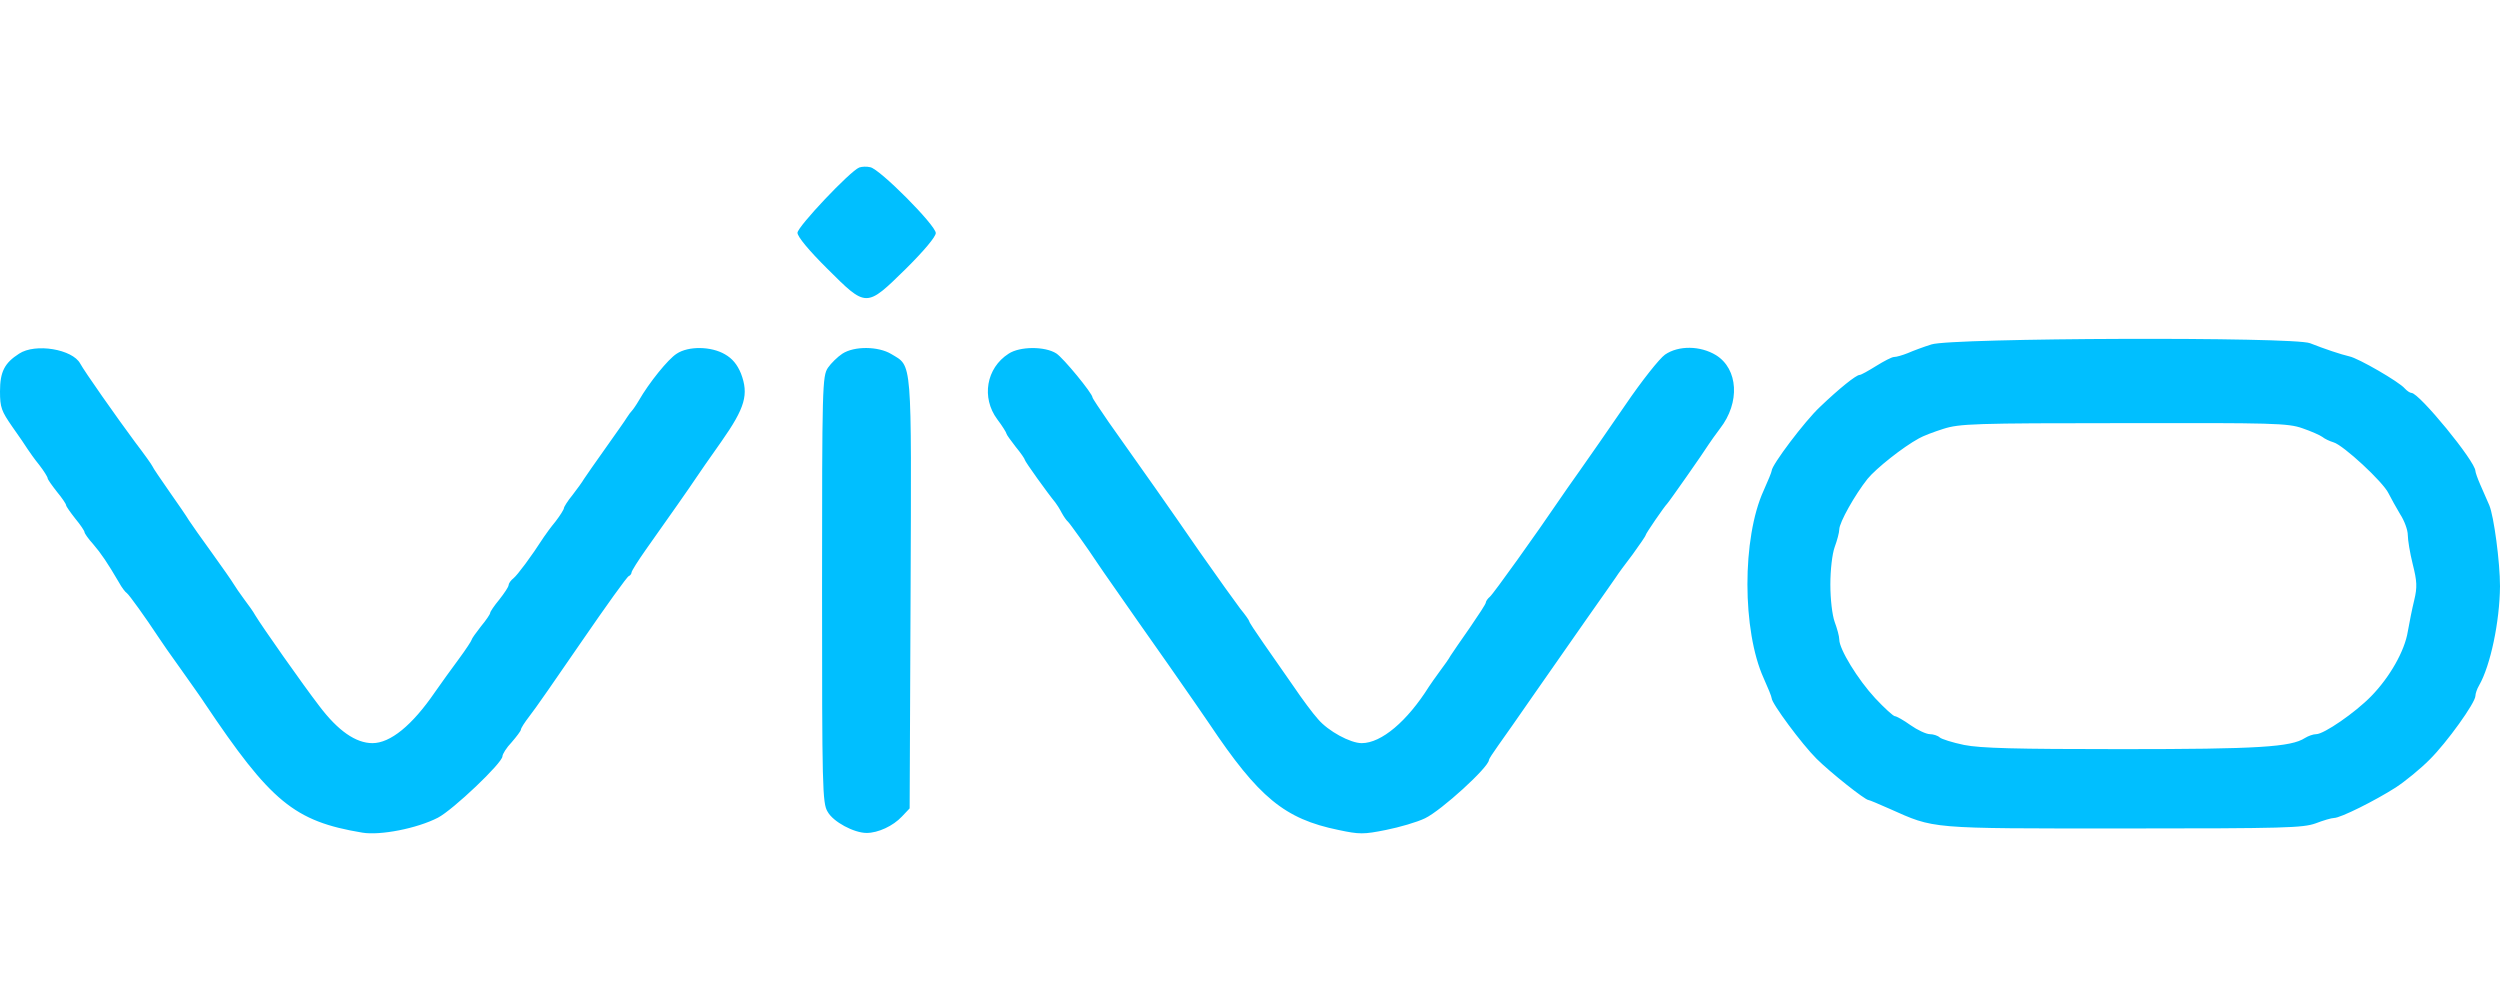<svg xmlns="http://www.w3.org/2000/svg" xmlns:xlink="http://www.w3.org/1999/xlink" fill="none" version="1.1" width="90" height="36" viewBox="0 0 90 36"><defs><clipPath id="master_svg0_175_50928"><rect x="0" y="0" width="90" height="36" rx="0"/></clipPath></defs><g clip-path="url(#master_svg0_175_50928)"><g><path d="M30.933,6.03C30.601,6.16,28.709,8.164,28.709,8.38C28.709,8.52,29.119,9.015,29.782,9.673C31.198,11.084,31.176,11.084,32.615,9.673C33.278,9.015,33.688,8.52,33.688,8.39C33.688,8.11,31.674,6.084,31.331,6.02C31.198,5.987,31.021,5.998,30.933,6.03ZM69.533,12.399C69.256,12.485,68.88,12.625,68.681,12.712C68.493,12.787,68.272,12.852,68.183,12.852C68.106,12.852,67.818,13.003,67.541,13.175C67.265,13.347,66.999,13.498,66.944,13.498C66.822,13.498,66.214,13.983,65.517,14.651C64.975,15.158,63.78,16.742,63.78,16.947C63.78,16.99,63.647,17.313,63.492,17.658C62.707,19.371,62.718,22.712,63.492,24.415C63.647,24.76,63.78,25.083,63.78,25.137C63.78,25.32,64.864,26.786,65.395,27.314C65.893,27.809,67.143,28.801,67.265,28.801C67.298,28.801,67.63,28.941,68.017,29.113C69.666,29.846,69.367,29.825,76.448,29.825C82.278,29.825,82.908,29.803,83.362,29.641C83.639,29.534,83.937,29.447,84.026,29.447C84.258,29.447,85.508,28.822,86.249,28.348C86.593,28.122,87.135,27.68,87.466,27.346C88.086,26.732,89.115,25.299,89.115,25.051C89.115,24.975,89.17,24.803,89.248,24.673C89.657,23.962,89.989,22.378,90,21.106C90,20.234,89.779,18.574,89.613,18.186C89.535,18.003,89.391,17.68,89.292,17.453C89.192,17.227,89.115,17.001,89.115,16.957C89.115,16.613,87.09,14.145,86.814,14.145C86.758,14.145,86.648,14.069,86.57,13.983C86.371,13.746,84.9,12.895,84.579,12.83C84.258,12.755,83.683,12.561,83.163,12.356C82.599,12.119,70.241,12.162,69.533,12.399L69.533,12.399ZM82.886,15.417C83.196,15.524,83.517,15.664,83.605,15.729C83.683,15.794,83.86,15.88,84.004,15.923C84.358,16.02,85.796,17.356,85.984,17.755C86.073,17.927,86.261,18.272,86.404,18.509C86.559,18.746,86.681,19.081,86.681,19.264C86.681,19.436,86.758,19.91,86.858,20.309C87.013,20.923,87.024,21.139,86.913,21.602C86.836,21.915,86.736,22.421,86.681,22.734C86.57,23.434,86.028,24.383,85.365,25.061C84.789,25.654,83.661,26.43,83.384,26.43C83.273,26.43,83.097,26.495,82.975,26.57C82.477,26.893,81.304,26.969,76.381,26.969C72.531,26.969,71.303,26.936,70.706,26.818C70.285,26.732,69.887,26.602,69.832,26.549C69.765,26.484,69.599,26.43,69.478,26.43C69.345,26.43,69.024,26.279,68.781,26.107C68.526,25.924,68.272,25.783,68.216,25.783C68.161,25.783,67.84,25.492,67.508,25.137C66.878,24.458,66.214,23.369,66.214,23.025C66.214,22.906,66.136,22.626,66.048,22.389C65.959,22.141,65.893,21.57,65.893,21.042C65.893,20.514,65.959,19.943,66.048,19.695C66.136,19.458,66.214,19.167,66.214,19.059C66.214,18.811,66.778,17.809,67.232,17.238C67.541,16.861,68.504,16.095,69.079,15.783C69.223,15.697,69.621,15.546,69.964,15.438C70.54,15.255,71.049,15.233,76.448,15.233C81.835,15.223,82.366,15.233,82.886,15.417ZM0.686,12.733C0.166,13.067,0,13.38,0,14.091C0,14.673,0.055,14.802,0.443,15.363C0.686,15.707,0.94,16.074,0.996,16.171C1.062,16.268,1.239,16.526,1.416,16.742C1.582,16.957,1.715,17.173,1.715,17.216C1.715,17.259,1.87,17.475,2.047,17.701C2.235,17.927,2.379,18.143,2.379,18.186C2.379,18.229,2.534,18.445,2.711,18.671C2.899,18.897,3.042,19.113,3.042,19.156C3.042,19.199,3.175,19.393,3.352,19.587C3.64,19.921,3.872,20.266,4.282,20.966C4.381,21.15,4.514,21.322,4.569,21.354C4.647,21.408,5.244,22.238,5.698,22.928C5.786,23.068,6.162,23.607,6.527,24.113C6.892,24.63,7.269,25.158,7.357,25.299C9.747,28.865,10.588,29.566,13.044,29.975C13.685,30.083,15.013,29.825,15.765,29.437C16.307,29.156,18.088,27.465,18.088,27.227C18.088,27.152,18.232,26.915,18.42,26.721C18.597,26.516,18.752,26.311,18.752,26.268C18.752,26.215,18.885,26.01,19.051,25.794C19.228,25.579,20.069,24.361,20.943,23.089C21.817,21.818,22.58,20.751,22.636,20.74C22.691,20.718,22.735,20.654,22.735,20.611C22.735,20.557,22.967,20.191,23.255,19.781C24.074,18.628,24.881,17.475,25.058,17.205C25.147,17.065,25.556,16.483,25.966,15.901C26.828,14.673,26.961,14.199,26.674,13.444C26.541,13.121,26.364,12.906,26.098,12.755C25.601,12.464,24.782,12.453,24.361,12.733C24.052,12.927,23.366,13.779,23.001,14.414C22.901,14.587,22.779,14.759,22.746,14.791C22.713,14.824,22.636,14.921,22.569,15.029C22.514,15.126,22.16,15.621,21.795,16.139C21.43,16.645,21.087,17.151,21.02,17.248C20.965,17.346,20.777,17.604,20.611,17.82C20.434,18.035,20.301,18.251,20.301,18.294C20.301,18.337,20.168,18.553,20.003,18.768C19.825,18.983,19.648,19.231,19.582,19.328C19.117,20.05,18.631,20.697,18.487,20.816C18.387,20.891,18.31,21.009,18.31,21.063C18.31,21.128,18.155,21.354,17.978,21.581C17.79,21.807,17.646,22.022,17.646,22.066C17.646,22.109,17.502,22.324,17.314,22.55C17.137,22.777,16.982,22.992,16.982,23.025C16.982,23.057,16.772,23.38,16.517,23.725C16.252,24.081,15.865,24.62,15.655,24.921C14.836,26.117,14.05,26.753,13.409,26.753C12.811,26.753,12.17,26.311,11.495,25.417C10.875,24.609,9.437,22.561,9.183,22.141C9.127,22.033,8.95,21.785,8.795,21.581C8.64,21.376,8.475,21.128,8.408,21.02C8.353,20.923,7.999,20.417,7.634,19.91C7.269,19.404,6.892,18.876,6.804,18.736C6.715,18.585,6.395,18.121,6.085,17.68C5.786,17.248,5.51,16.85,5.487,16.785C5.465,16.731,5.189,16.343,4.868,15.923C4.204,15.029,3.031,13.358,2.888,13.089C2.611,12.572,1.272,12.345,0.686,12.733ZM30.325,12.733C30.159,12.841,29.915,13.078,29.805,13.24C29.605,13.541,29.594,13.886,29.594,21.225C29.594,28.327,29.605,28.919,29.794,29.221C29.993,29.587,30.745,29.986,31.198,29.986C31.608,29.986,32.15,29.738,32.471,29.393L32.747,29.102L32.781,21.387C32.814,12.798,32.847,13.207,32.084,12.744C31.619,12.464,30.756,12.453,30.325,12.733ZM36.31,12.733C35.502,13.25,35.325,14.317,35.9,15.093C36.089,15.341,36.232,15.578,36.232,15.611C36.232,15.643,36.387,15.858,36.564,16.085C36.752,16.311,36.896,16.526,36.896,16.559C36.896,16.613,37.715,17.755,37.991,18.089C38.036,18.143,38.146,18.315,38.224,18.466C38.301,18.606,38.401,18.746,38.445,18.779C38.5,18.822,39.186,19.781,39.496,20.255C39.562,20.352,39.861,20.794,40.182,21.246C40.492,21.699,41.344,22.906,42.063,23.93C42.782,24.964,43.446,25.913,43.534,26.053C45.315,28.715,46.245,29.48,48.181,29.878C48.944,30.04,49.088,30.04,49.895,29.878C50.382,29.781,51.013,29.598,51.301,29.458C51.887,29.178,53.602,27.615,53.602,27.357C53.602,27.324,53.757,27.087,53.934,26.84C54.122,26.581,54.708,25.74,55.239,24.975C55.781,24.199,56.622,22.992,57.12,22.281C57.618,21.57,58.093,20.902,58.171,20.783C58.237,20.675,58.514,20.298,58.779,19.953C59.034,19.598,59.244,19.296,59.244,19.264C59.244,19.21,59.919,18.229,60.019,18.132C60.085,18.068,61.346,16.268,61.512,15.998C61.578,15.901,61.755,15.643,61.921,15.427C62.651,14.49,62.574,13.283,61.778,12.787C61.213,12.442,60.428,12.431,59.941,12.766C59.742,12.906,59.1,13.714,58.514,14.576C57.928,15.438,57.186,16.494,56.877,16.936C56.567,17.378,56.235,17.841,56.146,17.981C55.35,19.156,53.757,21.387,53.635,21.484C53.557,21.548,53.491,21.645,53.491,21.688C53.491,21.742,53.226,22.141,52.916,22.594C52.595,23.046,52.285,23.51,52.219,23.607C52.163,23.714,51.986,23.962,51.832,24.167C51.677,24.372,51.511,24.62,51.444,24.716C50.659,25.967,49.73,26.753,49.022,26.753C48.612,26.753,47.816,26.322,47.45,25.891C47.263,25.686,46.864,25.148,46.566,24.706C46.256,24.264,45.769,23.564,45.492,23.165C45.205,22.755,44.972,22.4,44.972,22.367C44.972,22.335,44.828,22.13,44.651,21.915C44.486,21.699,43.822,20.772,43.18,19.856C42.074,18.251,41.178,16.979,39.916,15.201C39.596,14.738,39.33,14.339,39.33,14.307C39.33,14.166,38.279,12.884,38.025,12.722C37.615,12.464,36.719,12.464,36.31,12.733L36.31,12.733Z" fill="#00BFFF" fill-opacity="1"/></g></g></svg>